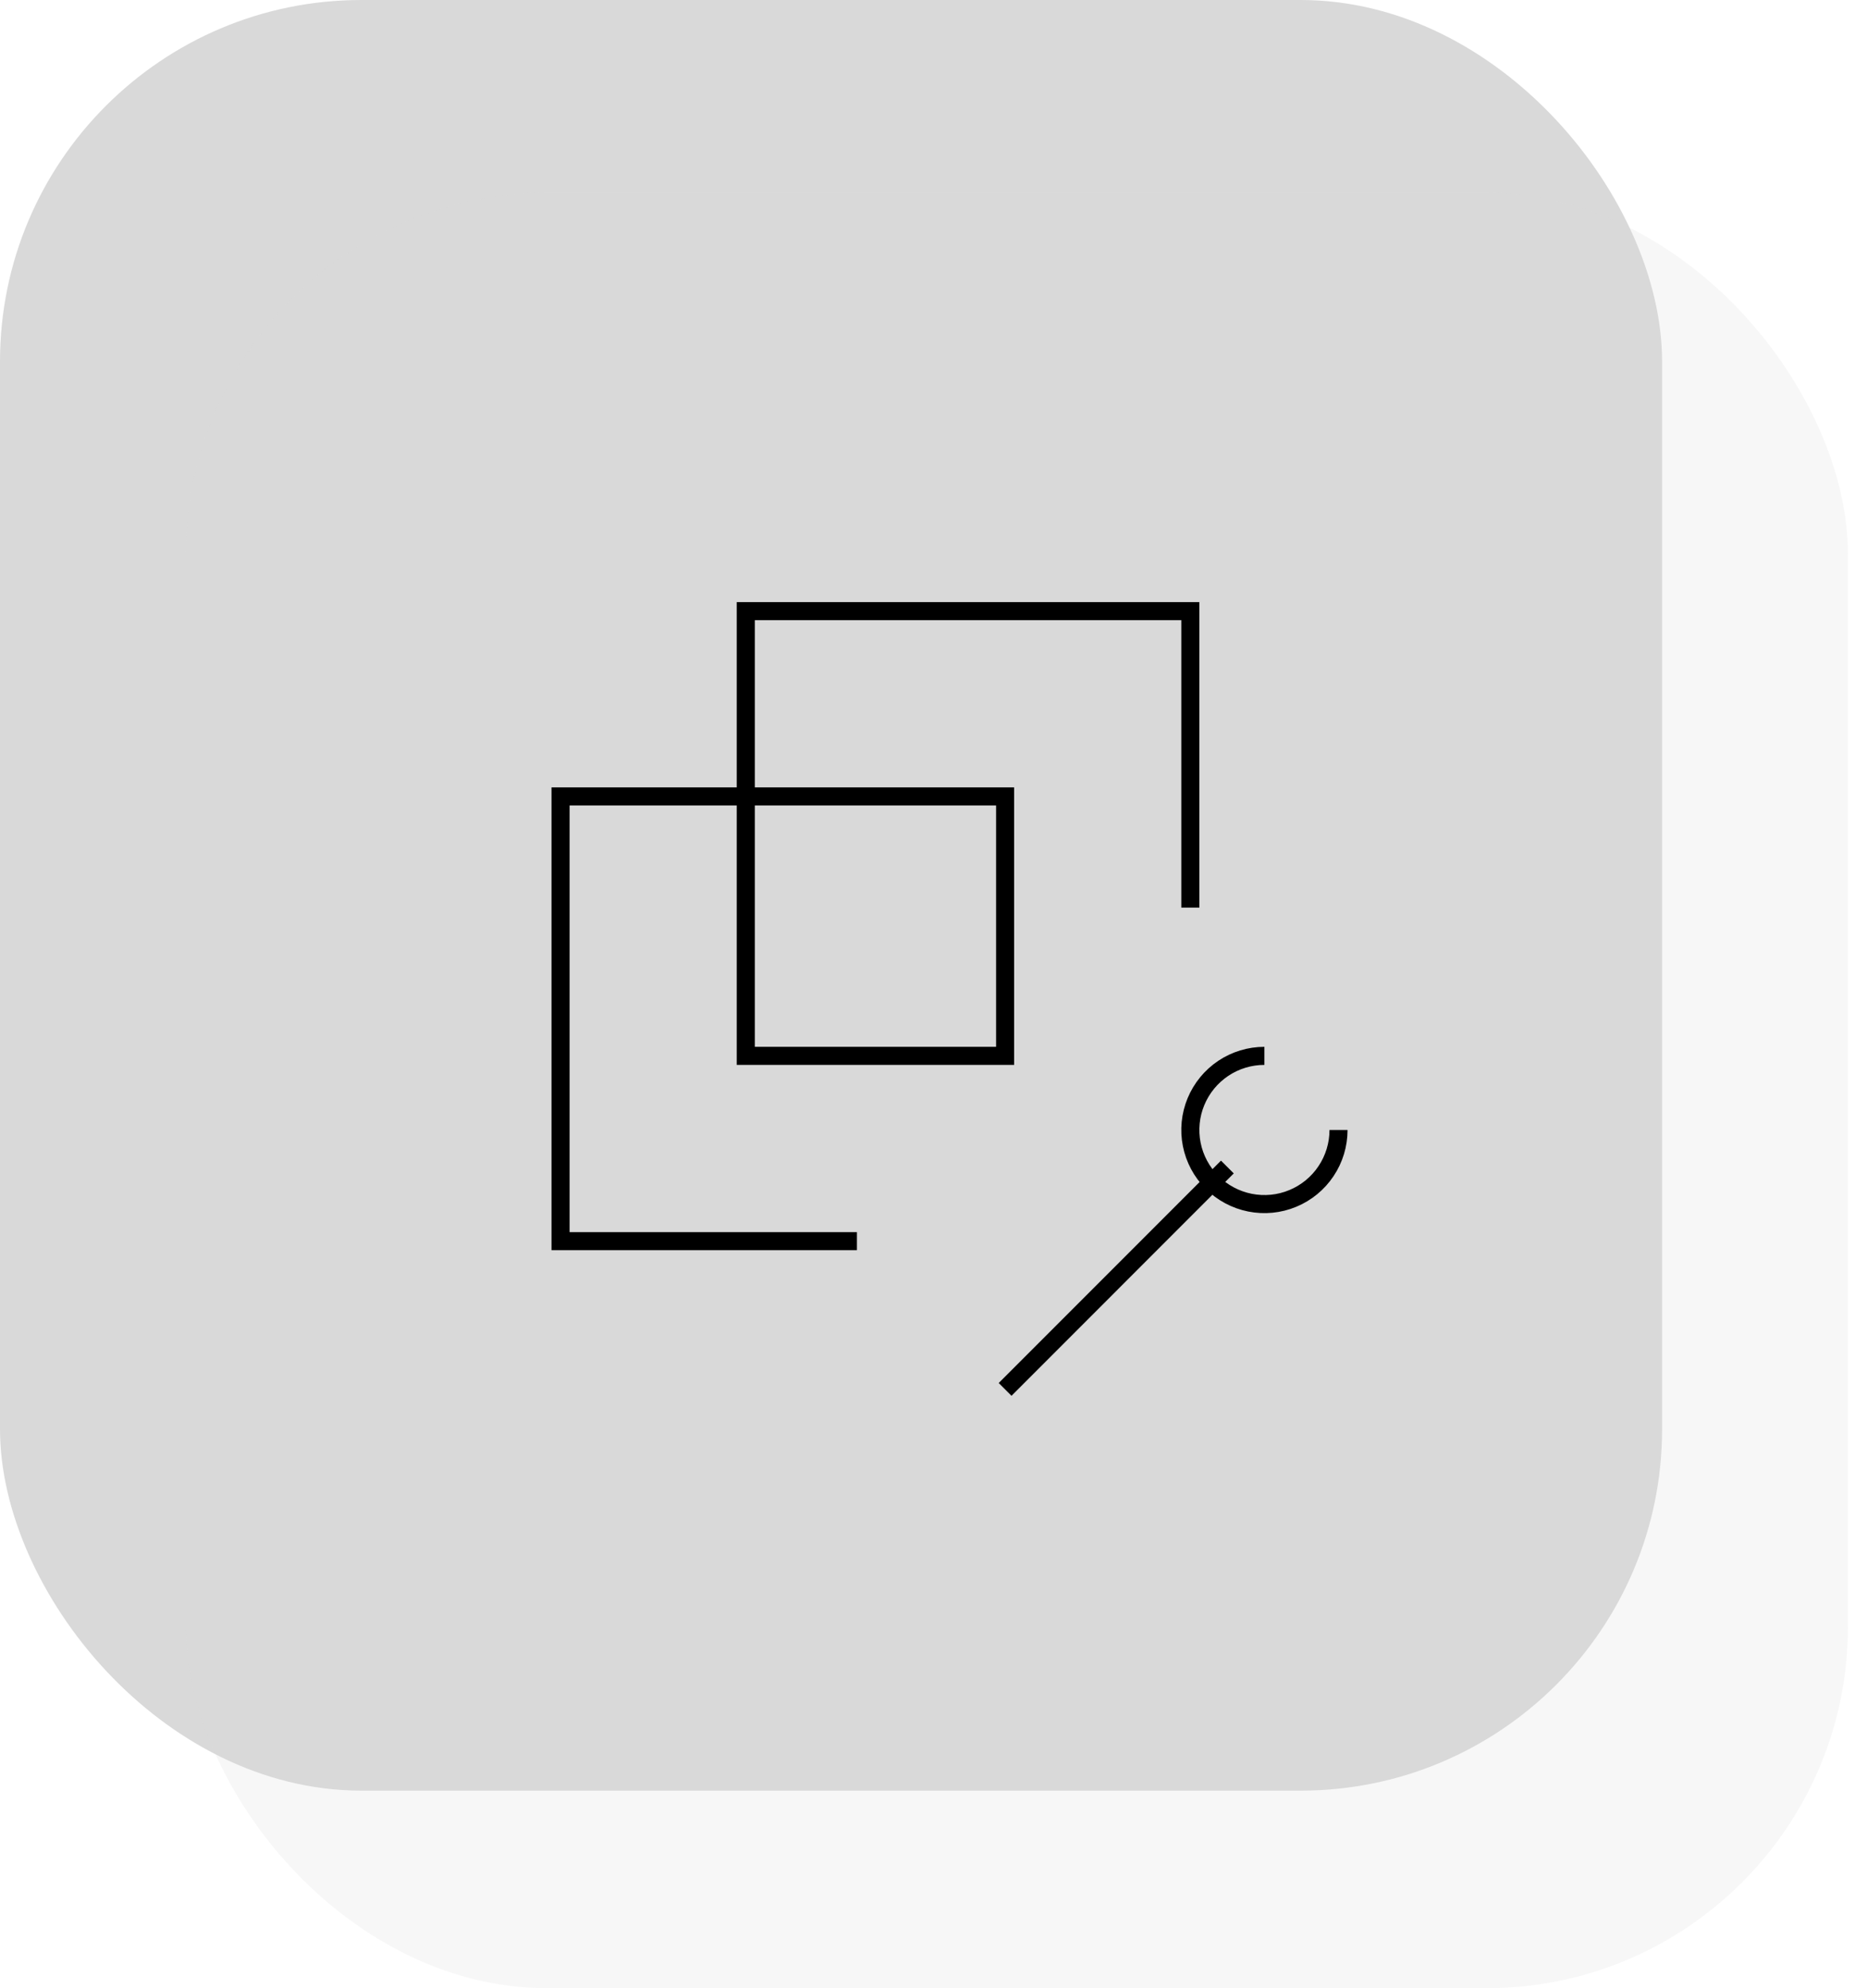 <svg width="62" height="66" viewBox="0 0 62 66" fill="none" xmlns="http://www.w3.org/2000/svg">
<g filter="url(#filter0_b_311_8011)">
<rect x="55.195" y="59.441" width="55.195" height="59.441" rx="12" transform="rotate(180 55.195 59.441)" fill="#D9D9D9"/>
</g>
<g style="mix-blend-mode:screen" opacity="0.2" filter="url(#filter1_b_311_8011)">
<rect x="61.367" y="66" width="55.195" height="59.599" rx="12" transform="rotate(180 61.367 66)" fill="#D9D9D9"/>
</g>
<path d="M39.529 30.129V20.287H24.766V35.05H33.378V26.438H18.615V41.201H28.457M33.378 46.122L40.759 38.74M41.989 35.05C41.503 35.05 41.027 35.194 40.623 35.464C40.218 35.735 39.903 36.119 39.716 36.569C39.53 37.018 39.481 37.513 39.576 37.99C39.671 38.468 39.906 38.906 40.25 39.25C40.594 39.594 41.032 39.828 41.509 39.923C41.987 40.018 42.481 39.97 42.931 39.783C43.381 39.597 43.765 39.282 44.035 38.877C44.306 38.472 44.45 37.997 44.45 37.51" stroke="black" stroke-width="0.6"/>
<defs>
<filter id="filter0_b_311_8011" x="-10" y="-10" width="75.195" height="79.441" filterUnits="userSpaceOnUse" color-interpolation-filters="sRGB">
<feFlood flood-opacity="0" result="BackgroundImageFix"/>
<feGaussianBlur in="BackgroundImageFix" stdDeviation="5"/>
<feComposite in2="SourceAlpha" operator="in" result="effect1_backgroundBlur_311_8011"/>
<feBlend mode="normal" in="SourceGraphic" in2="effect1_backgroundBlur_311_8011" result="shape"/>
</filter>
<filter id="filter1_b_311_8011" x="-53.828" y="-53.599" width="175.195" height="179.599" filterUnits="userSpaceOnUse" color-interpolation-filters="sRGB">
<feFlood flood-opacity="0" result="BackgroundImageFix"/>
<feGaussianBlur in="BackgroundImageFix" stdDeviation="30"/>
<feComposite in2="SourceAlpha" operator="in" result="effect1_backgroundBlur_311_8011"/>
<feBlend mode="normal" in="SourceGraphic" in2="effect1_backgroundBlur_311_8011" result="shape"/>
</filter>
</defs>
</svg>
